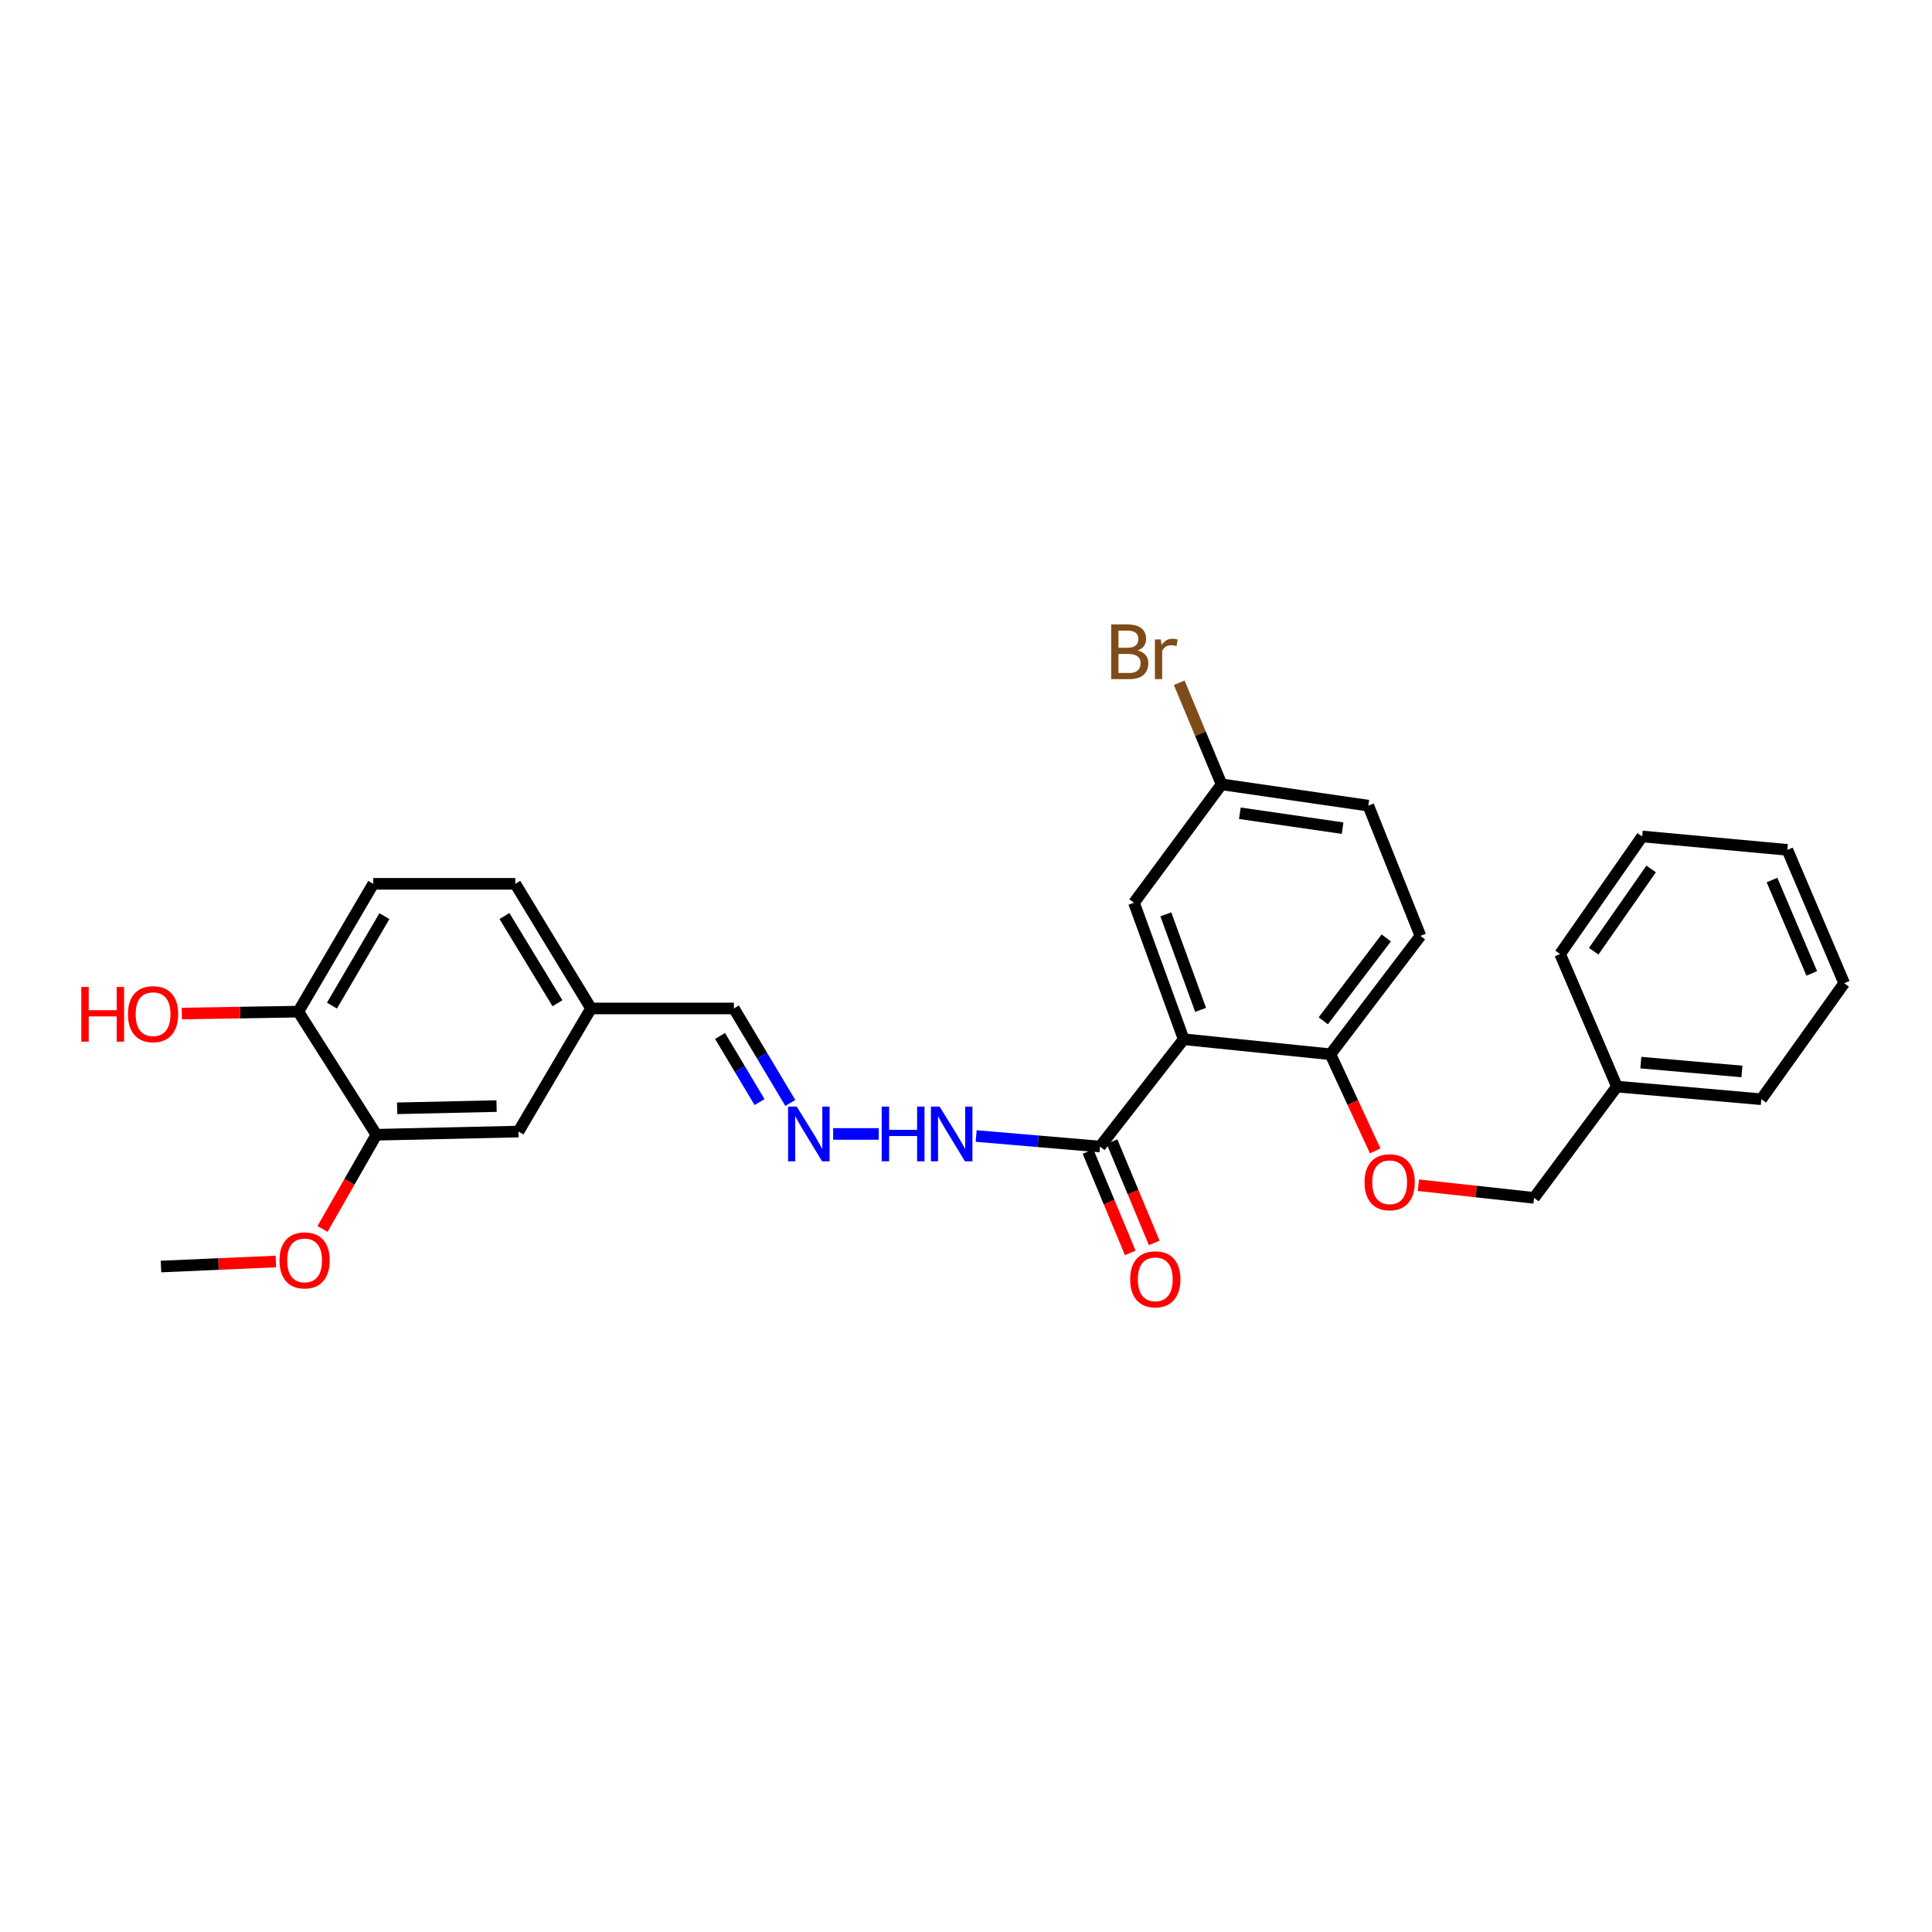 <?xml version='1.0' encoding='iso-8859-1'?>
<svg version='1.1' baseProfile='full'
              xmlns='http://www.w3.org/2000/svg'
                      xmlns:rdkit='http://www.rdkit.org/xml'
                      xmlns:xlink='http://www.w3.org/1999/xlink'
                  xml:space='preserve'
width='1000px' height='1000px' viewBox='0 0 1000 1000'>
<!-- END OF HEADER -->
<rect style='opacity:1.0;fill:#FFFFFF;stroke:none' width='1000' height='1000' x='0' y='0'> </rect>
<path class='bond-0' d='M 612.672,537.91 L 569.366,593.455' style='fill:none;fill-rule:evenodd;stroke:#000000;stroke-width:6px;stroke-linecap:butt;stroke-linejoin:miter;stroke-opacity:1' />
<path class='bond-1' d='M 612.672,537.91 L 688.641,545.684' style='fill:none;fill-rule:evenodd;stroke:#000000;stroke-width:6px;stroke-linecap:butt;stroke-linejoin:miter;stroke-opacity:1' />
<path class='bond-4' d='M 612.672,537.91 L 586.945,467.257' style='fill:none;fill-rule:evenodd;stroke:#000000;stroke-width:6px;stroke-linecap:butt;stroke-linejoin:miter;stroke-opacity:1' />
<path class='bond-4' d='M 621.443,522.713 L 603.435,473.256' style='fill:none;fill-rule:evenodd;stroke:#000000;stroke-width:6px;stroke-linecap:butt;stroke-linejoin:miter;stroke-opacity:1' />
<path class='bond-5' d='M 569.366,593.455 L 537.311,590.73' style='fill:none;fill-rule:evenodd;stroke:#000000;stroke-width:6px;stroke-linecap:butt;stroke-linejoin:miter;stroke-opacity:1' />
<path class='bond-5' d='M 537.311,590.73 L 505.256,588.005' style='fill:none;fill-rule:evenodd;stroke:#0000FF;stroke-width:6px;stroke-linecap:butt;stroke-linejoin:miter;stroke-opacity:1' />
<path class='bond-8' d='M 563.162,596.041 L 574.092,622.266' style='fill:none;fill-rule:evenodd;stroke:#000000;stroke-width:6px;stroke-linecap:butt;stroke-linejoin:miter;stroke-opacity:1' />
<path class='bond-8' d='M 574.092,622.266 L 585.021,648.491' style='fill:none;fill-rule:evenodd;stroke:#FF0000;stroke-width:6px;stroke-linecap:butt;stroke-linejoin:miter;stroke-opacity:1' />
<path class='bond-8' d='M 575.57,590.87 L 586.499,617.095' style='fill:none;fill-rule:evenodd;stroke:#000000;stroke-width:6px;stroke-linecap:butt;stroke-linejoin:miter;stroke-opacity:1' />
<path class='bond-8' d='M 586.499,617.095 L 597.429,643.32' style='fill:none;fill-rule:evenodd;stroke:#FF0000;stroke-width:6px;stroke-linecap:butt;stroke-linejoin:miter;stroke-opacity:1' />
<path class='bond-7' d='M 688.641,545.684 L 700.223,570.695' style='fill:none;fill-rule:evenodd;stroke:#000000;stroke-width:6px;stroke-linecap:butt;stroke-linejoin:miter;stroke-opacity:1' />
<path class='bond-7' d='M 700.223,570.695 L 711.806,595.705' style='fill:none;fill-rule:evenodd;stroke:#FF0000;stroke-width:6px;stroke-linecap:butt;stroke-linejoin:miter;stroke-opacity:1' />
<path class='bond-10' d='M 688.641,545.684 L 735.21,484.411' style='fill:none;fill-rule:evenodd;stroke:#000000;stroke-width:6px;stroke-linecap:butt;stroke-linejoin:miter;stroke-opacity:1' />
<path class='bond-10' d='M 684.925,528.359 L 717.523,485.468' style='fill:none;fill-rule:evenodd;stroke:#000000;stroke-width:6px;stroke-linecap:butt;stroke-linejoin:miter;stroke-opacity:1' />
<path class='bond-2' d='M 431.24,586.928 L 454.836,586.928' style='fill:none;fill-rule:evenodd;stroke:#0000FF;stroke-width:6px;stroke-linecap:butt;stroke-linejoin:miter;stroke-opacity:1' />
<path class='bond-12' d='M 409.066,570.877 L 394.465,546.429' style='fill:none;fill-rule:evenodd;stroke:#0000FF;stroke-width:6px;stroke-linecap:butt;stroke-linejoin:miter;stroke-opacity:1' />
<path class='bond-12' d='M 394.465,546.429 L 379.864,521.981' style='fill:none;fill-rule:evenodd;stroke:#000000;stroke-width:6px;stroke-linecap:butt;stroke-linejoin:miter;stroke-opacity:1' />
<path class='bond-12' d='M 393.145,570.435 L 382.924,553.321' style='fill:none;fill-rule:evenodd;stroke:#0000FF;stroke-width:6px;stroke-linecap:butt;stroke-linejoin:miter;stroke-opacity:1' />
<path class='bond-12' d='M 382.924,553.321 L 372.704,536.208' style='fill:none;fill-rule:evenodd;stroke:#000000;stroke-width:6px;stroke-linecap:butt;stroke-linejoin:miter;stroke-opacity:1' />
<path class='bond-3' d='M 194.821,587.339 L 268.356,585.696' style='fill:none;fill-rule:evenodd;stroke:#000000;stroke-width:6px;stroke-linecap:butt;stroke-linejoin:miter;stroke-opacity:1' />
<path class='bond-3' d='M 205.551,573.654 L 257.025,572.504' style='fill:none;fill-rule:evenodd;stroke:#000000;stroke-width:6px;stroke-linecap:butt;stroke-linejoin:miter;stroke-opacity:1' />
<path class='bond-18' d='M 194.821,587.339 L 180.872,611.721' style='fill:none;fill-rule:evenodd;stroke:#000000;stroke-width:6px;stroke-linecap:butt;stroke-linejoin:miter;stroke-opacity:1' />
<path class='bond-18' d='M 180.872,611.721 L 166.924,636.103' style='fill:none;fill-rule:evenodd;stroke:#FF0000;stroke-width:6px;stroke-linecap:butt;stroke-linejoin:miter;stroke-opacity:1' />
<path class='bond-30' d='M 194.821,587.339 L 154.405,523.624' style='fill:none;fill-rule:evenodd;stroke:#000000;stroke-width:6px;stroke-linecap:butt;stroke-linejoin:miter;stroke-opacity:1' />
<path class='bond-13' d='M 586.945,467.257 L 632.282,405.977' style='fill:none;fill-rule:evenodd;stroke:#000000;stroke-width:6px;stroke-linecap:butt;stroke-linejoin:miter;stroke-opacity:1' />
<path class='bond-6' d='M 154.405,523.624 L 193.193,457.467' style='fill:none;fill-rule:evenodd;stroke:#000000;stroke-width:6px;stroke-linecap:butt;stroke-linejoin:miter;stroke-opacity:1' />
<path class='bond-6' d='M 171.819,520.499 L 198.97,474.189' style='fill:none;fill-rule:evenodd;stroke:#000000;stroke-width:6px;stroke-linecap:butt;stroke-linejoin:miter;stroke-opacity:1' />
<path class='bond-20' d='M 154.405,523.624 L 124.26,524.115' style='fill:none;fill-rule:evenodd;stroke:#000000;stroke-width:6px;stroke-linecap:butt;stroke-linejoin:miter;stroke-opacity:1' />
<path class='bond-20' d='M 124.26,524.115 L 94.114,524.606' style='fill:none;fill-rule:evenodd;stroke:#FF0000;stroke-width:6px;stroke-linecap:butt;stroke-linejoin:miter;stroke-opacity:1' />
<path class='bond-15' d='M 734.161,613.473 L 764.09,616.742' style='fill:none;fill-rule:evenodd;stroke:#FF0000;stroke-width:6px;stroke-linecap:butt;stroke-linejoin:miter;stroke-opacity:1' />
<path class='bond-15' d='M 764.09,616.742 L 794.019,620.01' style='fill:none;fill-rule:evenodd;stroke:#000000;stroke-width:6px;stroke-linecap:butt;stroke-linejoin:miter;stroke-opacity:1' />
<path class='bond-9' d='M 268.356,585.696 L 305.911,521.981' style='fill:none;fill-rule:evenodd;stroke:#000000;stroke-width:6px;stroke-linecap:butt;stroke-linejoin:miter;stroke-opacity:1' />
<path class='bond-28' d='M 735.21,484.411 L 708.251,417.007' style='fill:none;fill-rule:evenodd;stroke:#000000;stroke-width:6px;stroke-linecap:butt;stroke-linejoin:miter;stroke-opacity:1' />
<path class='bond-11' d='M 193.193,457.467 L 266.713,457.467' style='fill:none;fill-rule:evenodd;stroke:#000000;stroke-width:6px;stroke-linecap:butt;stroke-linejoin:miter;stroke-opacity:1' />
<path class='bond-14' d='M 379.864,521.981 L 305.911,521.981' style='fill:none;fill-rule:evenodd;stroke:#000000;stroke-width:6px;stroke-linecap:butt;stroke-linejoin:miter;stroke-opacity:1' />
<path class='bond-16' d='M 632.282,405.977 L 708.251,417.007' style='fill:none;fill-rule:evenodd;stroke:#000000;stroke-width:6px;stroke-linecap:butt;stroke-linejoin:miter;stroke-opacity:1' />
<path class='bond-16' d='M 641.746,420.934 L 694.925,428.655' style='fill:none;fill-rule:evenodd;stroke:#000000;stroke-width:6px;stroke-linecap:butt;stroke-linejoin:miter;stroke-opacity:1' />
<path class='bond-19' d='M 632.282,405.977 L 621.32,379.683' style='fill:none;fill-rule:evenodd;stroke:#000000;stroke-width:6px;stroke-linecap:butt;stroke-linejoin:miter;stroke-opacity:1' />
<path class='bond-19' d='M 621.32,379.683 L 610.358,353.389' style='fill:none;fill-rule:evenodd;stroke:#7F4C19;stroke-width:6px;stroke-linecap:butt;stroke-linejoin:miter;stroke-opacity:1' />
<path class='bond-17' d='M 305.911,521.981 L 266.713,457.467' style='fill:none;fill-rule:evenodd;stroke:#000000;stroke-width:6px;stroke-linecap:butt;stroke-linejoin:miter;stroke-opacity:1' />
<path class='bond-17' d='M 288.544,519.284 L 261.105,474.124' style='fill:none;fill-rule:evenodd;stroke:#000000;stroke-width:6px;stroke-linecap:butt;stroke-linejoin:miter;stroke-opacity:1' />
<path class='bond-21' d='M 794.019,620.01 L 836.913,562.419' style='fill:none;fill-rule:evenodd;stroke:#000000;stroke-width:6px;stroke-linecap:butt;stroke-linejoin:miter;stroke-opacity:1' />
<path class='bond-22' d='M 142.801,652.946 L 113.064,654.251' style='fill:none;fill-rule:evenodd;stroke:#FF0000;stroke-width:6px;stroke-linecap:butt;stroke-linejoin:miter;stroke-opacity:1' />
<path class='bond-22' d='M 113.064,654.251 L 83.327,655.557' style='fill:none;fill-rule:evenodd;stroke:#000000;stroke-width:6px;stroke-linecap:butt;stroke-linejoin:miter;stroke-opacity:1' />
<path class='bond-23' d='M 836.913,562.419 L 911.658,568.961' style='fill:none;fill-rule:evenodd;stroke:#000000;stroke-width:6px;stroke-linecap:butt;stroke-linejoin:miter;stroke-opacity:1' />
<path class='bond-23' d='M 849.297,550.01 L 901.618,554.589' style='fill:none;fill-rule:evenodd;stroke:#000000;stroke-width:6px;stroke-linecap:butt;stroke-linejoin:miter;stroke-opacity:1' />
<path class='bond-24' d='M 836.913,562.419 L 807.505,493.79' style='fill:none;fill-rule:evenodd;stroke:#000000;stroke-width:6px;stroke-linecap:butt;stroke-linejoin:miter;stroke-opacity:1' />
<path class='bond-26' d='M 911.658,568.961 L 954.545,508.92' style='fill:none;fill-rule:evenodd;stroke:#000000;stroke-width:6px;stroke-linecap:butt;stroke-linejoin:miter;stroke-opacity:1' />
<path class='bond-25' d='M 807.505,493.79 L 849.989,432.943' style='fill:none;fill-rule:evenodd;stroke:#000000;stroke-width:6px;stroke-linecap:butt;stroke-linejoin:miter;stroke-opacity:1' />
<path class='bond-25' d='M 824.899,492.359 L 854.638,449.765' style='fill:none;fill-rule:evenodd;stroke:#000000;stroke-width:6px;stroke-linecap:butt;stroke-linejoin:miter;stroke-opacity:1' />
<path class='bond-27' d='M 849.989,432.943 L 925.137,439.888' style='fill:none;fill-rule:evenodd;stroke:#000000;stroke-width:6px;stroke-linecap:butt;stroke-linejoin:miter;stroke-opacity:1' />
<path class='bond-29' d='M 954.545,508.92 L 925.137,439.888' style='fill:none;fill-rule:evenodd;stroke:#000000;stroke-width:6px;stroke-linecap:butt;stroke-linejoin:miter;stroke-opacity:1' />
<path class='bond-29' d='M 937.768,503.834 L 917.182,455.511' style='fill:none;fill-rule:evenodd;stroke:#000000;stroke-width:6px;stroke-linecap:butt;stroke-linejoin:miter;stroke-opacity:1' />
<path  class='atom-3' d='M 412.392 572.768
L 421.672 587.768
Q 422.592 589.248, 424.072 591.928
Q 425.552 594.608, 425.632 594.768
L 425.632 572.768
L 429.392 572.768
L 429.392 601.088
L 425.512 601.088
L 415.552 584.688
Q 414.392 582.768, 413.152 580.568
Q 411.952 578.368, 411.592 577.688
L 411.592 601.088
L 407.912 601.088
L 407.912 572.768
L 412.392 572.768
' fill='#0000FF'/>
<path  class='atom-6' d='M 456.37 572.768
L 460.21 572.768
L 460.21 584.808
L 474.69 584.808
L 474.69 572.768
L 478.53 572.768
L 478.53 601.088
L 474.69 601.088
L 474.69 588.008
L 460.21 588.008
L 460.21 601.088
L 456.37 601.088
L 456.37 572.768
' fill='#0000FF'/>
<path  class='atom-6' d='M 486.33 572.768
L 495.61 587.768
Q 496.53 589.248, 498.01 591.928
Q 499.49 594.608, 499.57 594.768
L 499.57 572.768
L 503.33 572.768
L 503.33 601.088
L 499.45 601.088
L 489.49 584.688
Q 488.33 582.768, 487.09 580.568
Q 485.89 578.368, 485.53 577.688
L 485.53 601.088
L 481.85 601.088
L 481.85 572.768
L 486.33 572.768
' fill='#0000FF'/>
<path  class='atom-8' d='M 706.281 611.928
Q 706.281 605.128, 709.641 601.328
Q 713.001 597.528, 719.281 597.528
Q 725.561 597.528, 728.921 601.328
Q 732.281 605.128, 732.281 611.928
Q 732.281 618.808, 728.881 622.728
Q 725.481 626.608, 719.281 626.608
Q 713.041 626.608, 709.641 622.728
Q 706.281 618.848, 706.281 611.928
M 719.281 623.408
Q 723.601 623.408, 725.921 620.528
Q 728.281 617.608, 728.281 611.928
Q 728.281 606.368, 725.921 603.568
Q 723.601 600.728, 719.281 600.728
Q 714.961 600.728, 712.601 603.528
Q 710.281 606.328, 710.281 611.928
Q 710.281 617.648, 712.601 620.528
Q 714.961 623.408, 719.281 623.408
' fill='#FF0000'/>
<path  class='atom-9' d='M 584.968 662.164
Q 584.968 655.364, 588.328 651.564
Q 591.688 647.764, 597.968 647.764
Q 604.248 647.764, 607.608 651.564
Q 610.968 655.364, 610.968 662.164
Q 610.968 669.044, 607.568 672.964
Q 604.168 676.844, 597.968 676.844
Q 591.728 676.844, 588.328 672.964
Q 584.968 669.084, 584.968 662.164
M 597.968 673.644
Q 602.288 673.644, 604.608 670.764
Q 606.968 667.844, 606.968 662.164
Q 606.968 656.604, 604.608 653.804
Q 602.288 650.964, 597.968 650.964
Q 593.648 650.964, 591.288 653.764
Q 588.968 656.564, 588.968 662.164
Q 588.968 667.884, 591.288 670.764
Q 593.648 673.644, 597.968 673.644
' fill='#FF0000'/>
<path  class='atom-19' d='M 144.661 652.374
Q 144.661 645.574, 148.021 641.774
Q 151.381 637.974, 157.661 637.974
Q 163.941 637.974, 167.301 641.774
Q 170.661 645.574, 170.661 652.374
Q 170.661 659.254, 167.261 663.174
Q 163.861 667.054, 157.661 667.054
Q 151.421 667.054, 148.021 663.174
Q 144.661 659.294, 144.661 652.374
M 157.661 663.854
Q 161.981 663.854, 164.301 660.974
Q 166.661 658.054, 166.661 652.374
Q 166.661 646.814, 164.301 644.014
Q 161.981 641.174, 157.661 641.174
Q 153.341 641.174, 150.981 643.974
Q 148.661 646.774, 148.661 652.374
Q 148.661 658.094, 150.981 660.974
Q 153.341 663.854, 157.661 663.854
' fill='#FF0000'/>
<path  class='atom-20' d='M 588.9 336.651
Q 591.62 337.411, 592.98 339.091
Q 594.38 340.731, 594.38 343.171
Q 594.38 347.091, 591.86 349.331
Q 589.38 351.531, 584.66 351.531
L 575.14 351.531
L 575.14 323.211
L 583.5 323.211
Q 588.34 323.211, 590.78 325.171
Q 593.22 327.131, 593.22 330.731
Q 593.22 335.011, 588.9 336.651
M 578.94 326.411
L 578.94 335.291
L 583.5 335.291
Q 586.3 335.291, 587.74 334.171
Q 589.22 333.011, 589.22 330.731
Q 589.22 326.411, 583.5 326.411
L 578.94 326.411
M 584.66 348.331
Q 587.42 348.331, 588.9 347.011
Q 590.38 345.691, 590.38 343.171
Q 590.38 340.851, 588.74 339.691
Q 587.14 338.491, 584.06 338.491
L 578.94 338.491
L 578.94 348.331
L 584.66 348.331
' fill='#7F4C19'/>
<path  class='atom-20' d='M 600.82 330.971
L 601.26 333.811
Q 603.42 330.611, 606.94 330.611
Q 608.06 330.611, 609.58 331.011
L 608.98 334.371
Q 607.26 333.971, 606.3 333.971
Q 604.62 333.971, 603.5 334.651
Q 602.42 335.291, 601.54 336.851
L 601.54 351.531
L 597.78 351.531
L 597.78 330.971
L 600.82 330.971
' fill='#7F4C19'/>
<path  class='atom-21' d='M 42.075 510.849
L 45.915 510.849
L 45.915 522.889
L 60.395 522.889
L 60.395 510.849
L 64.235 510.849
L 64.235 539.169
L 60.395 539.169
L 60.395 526.089
L 45.915 526.089
L 45.915 539.169
L 42.075 539.169
L 42.075 510.849
' fill='#FF0000'/>
<path  class='atom-21' d='M 66.235 524.929
Q 66.235 518.129, 69.595 514.329
Q 72.955 510.529, 79.235 510.529
Q 85.515 510.529, 88.875 514.329
Q 92.235 518.129, 92.235 524.929
Q 92.235 531.809, 88.835 535.729
Q 85.435 539.609, 79.235 539.609
Q 72.995 539.609, 69.595 535.729
Q 66.235 531.849, 66.235 524.929
M 79.235 536.409
Q 83.555 536.409, 85.875 533.529
Q 88.235 530.609, 88.235 524.929
Q 88.235 519.369, 85.875 516.569
Q 83.555 513.729, 79.235 513.729
Q 74.915 513.729, 72.555 516.529
Q 70.235 519.329, 70.235 524.929
Q 70.235 530.649, 72.555 533.529
Q 74.915 536.409, 79.235 536.409
' fill='#FF0000'/>
</svg>
